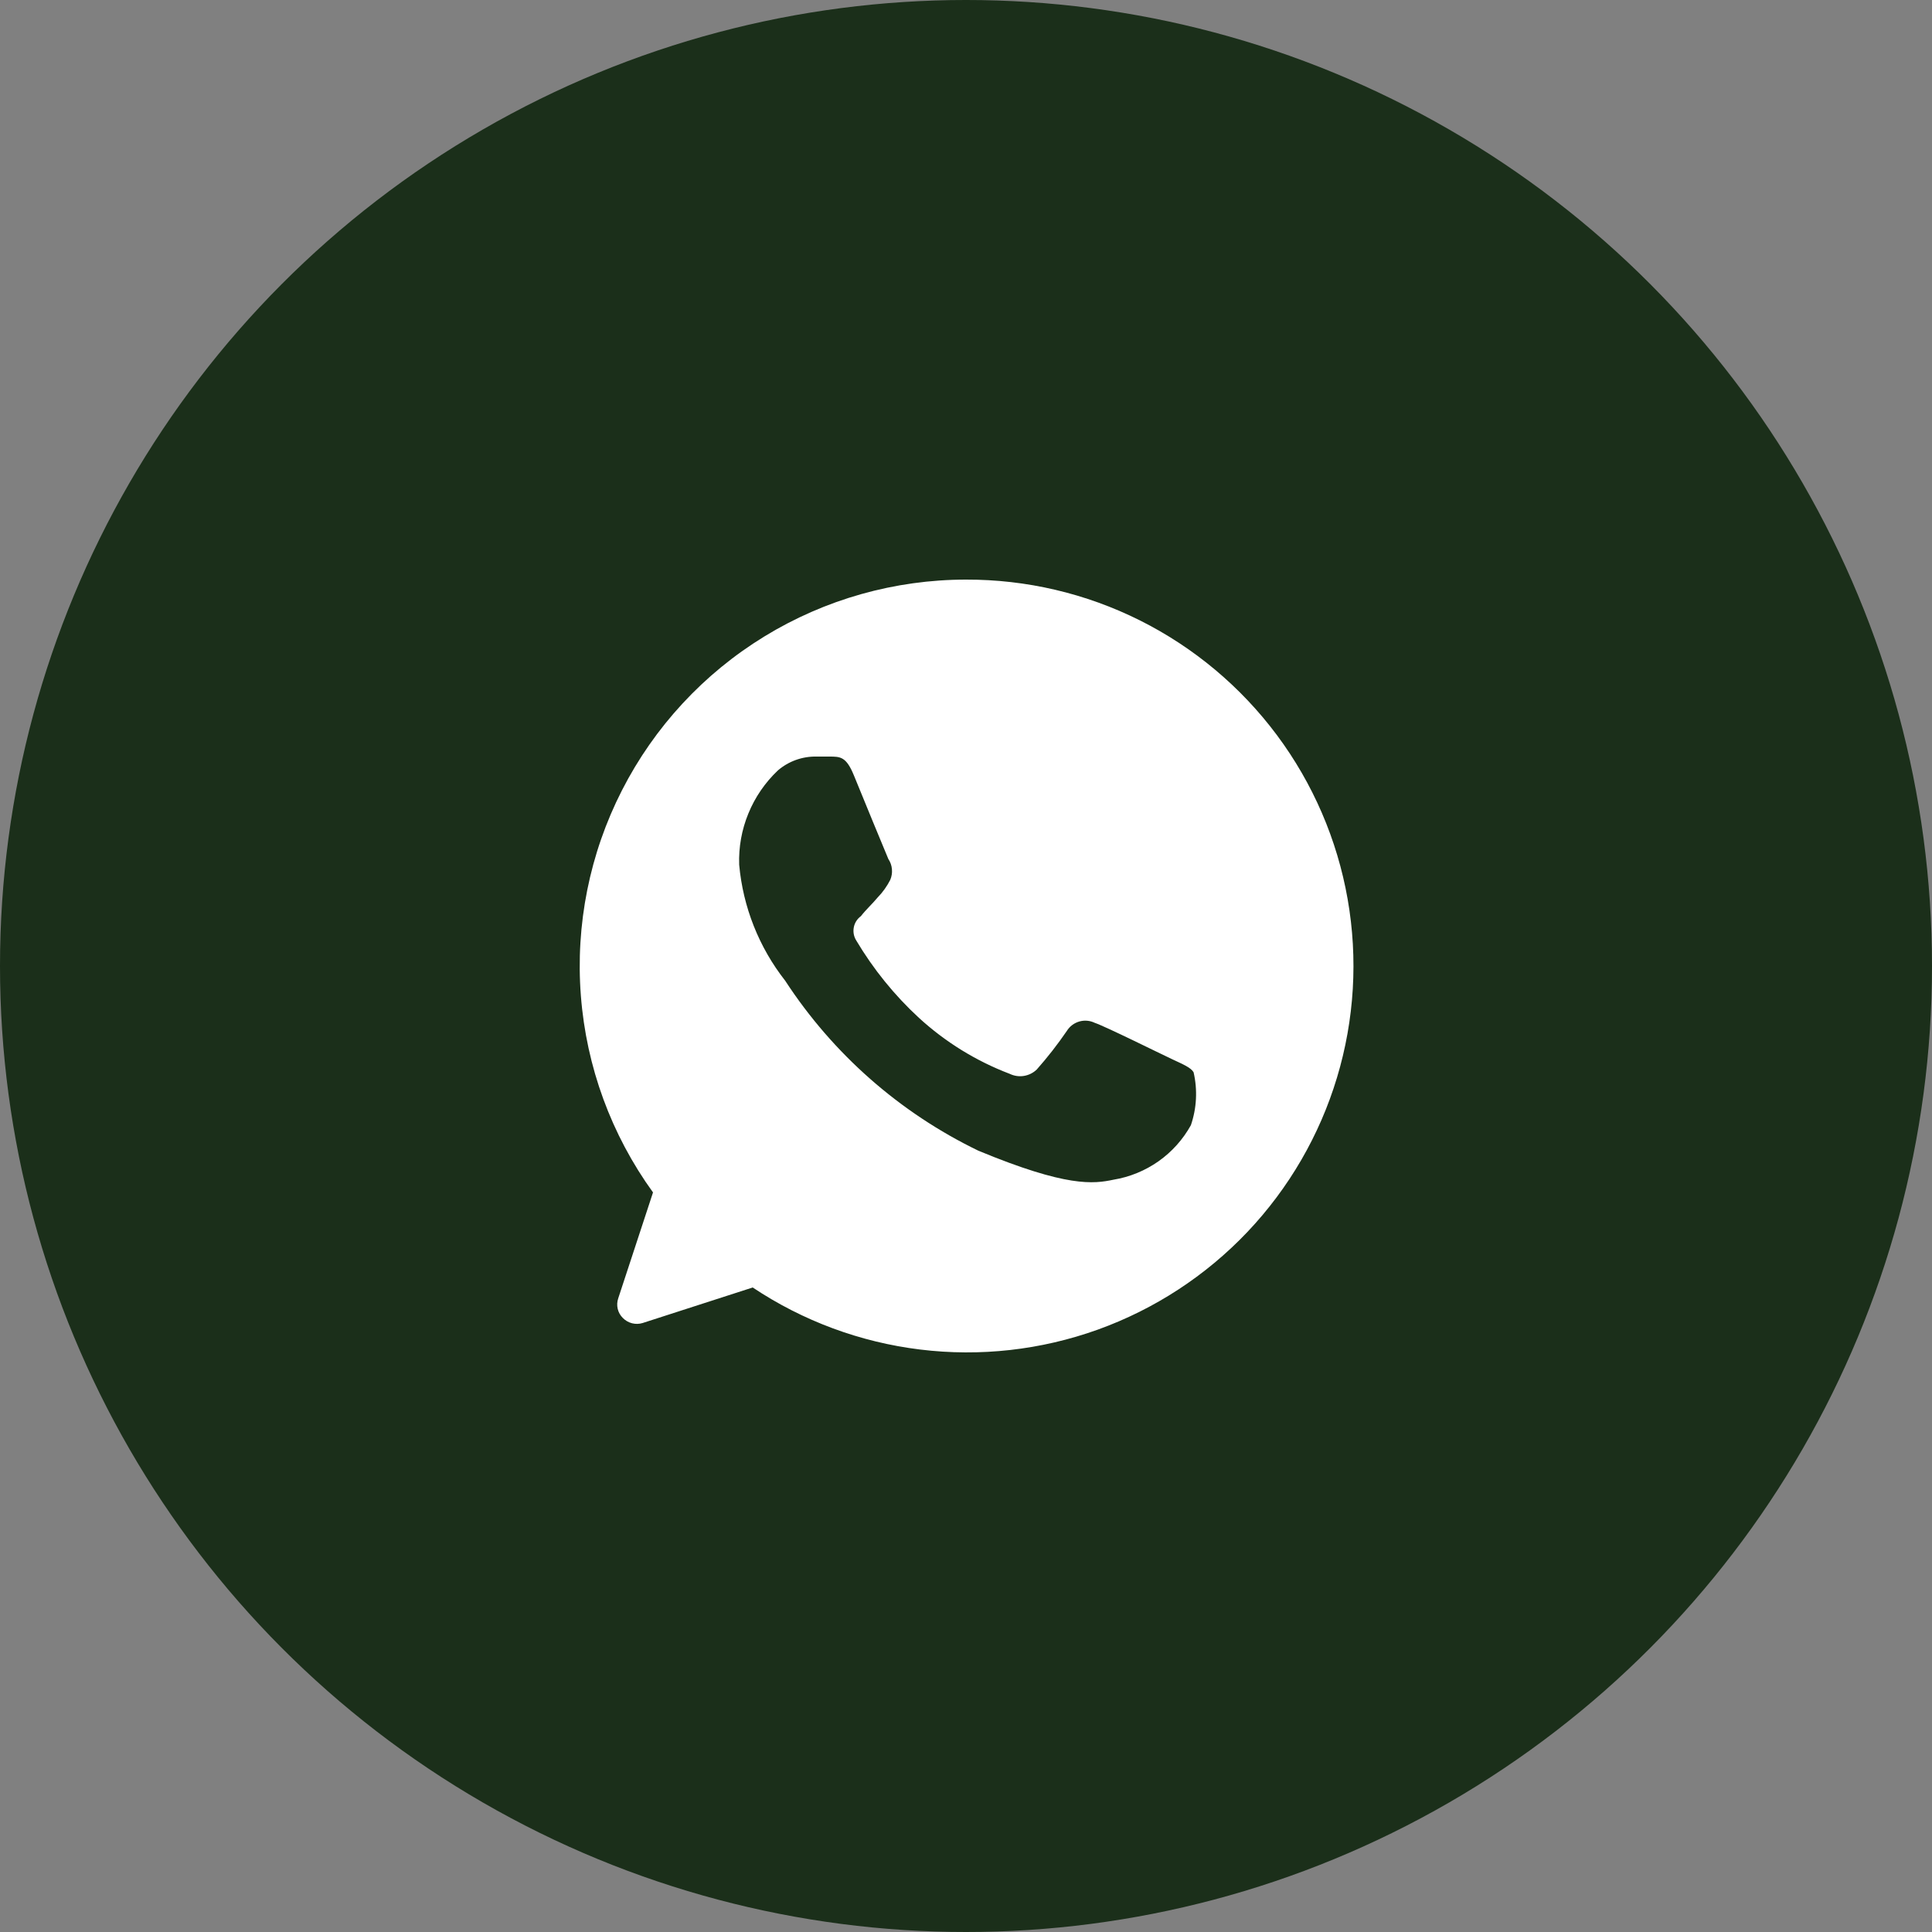 <svg width="50" height="50" viewBox="0 0 50 50" fill="none" xmlns="http://www.w3.org/2000/svg">
<rect x="0" y="0" width="50" height="50" fill="#808080" stroke="none"/>
<circle cx="25" cy="25" r="25" fill="#1B2F1A"/>
<path d="M25 15C23.158 15.001 21.352 15.51 19.781 16.472C18.21 17.434 16.935 18.811 16.097 20.452C15.259 22.092 14.891 23.932 15.033 25.769C15.174 27.606 15.82 29.367 16.9 30.86L16 33.6C15.97 33.688 15.965 33.782 15.986 33.872C16.007 33.963 16.054 34.045 16.12 34.11C16.185 34.176 16.267 34.223 16.357 34.246C16.447 34.269 16.541 34.267 16.63 34.24L19.48 33.32C20.78 34.187 22.265 34.737 23.815 34.926C25.366 35.116 26.94 34.939 28.41 34.411C29.88 33.882 31.206 33.017 32.282 31.884C33.357 30.75 34.152 29.381 34.602 27.885C35.053 26.389 35.147 24.808 34.877 23.27C34.607 21.731 33.98 20.277 33.046 19.024C32.112 17.772 30.898 16.755 29.501 16.056C28.104 15.357 26.562 14.996 25 15ZM30.82 29.12C30.614 29.491 30.328 29.81 29.982 30.054C29.635 30.298 29.238 30.461 28.82 30.53C28.3 30.64 27.61 30.73 25.32 29.78C23.284 28.796 21.555 27.274 20.32 25.38C19.642 24.516 19.229 23.474 19.13 22.38C19.114 21.926 19.195 21.473 19.368 21.053C19.54 20.632 19.8 20.253 20.13 19.94C20.408 19.701 20.764 19.573 21.13 19.58H21.46C21.75 19.58 21.9 19.58 22.1 20.07C22.3 20.56 22.92 22.07 22.99 22.23C23.043 22.309 23.075 22.399 23.083 22.494C23.092 22.588 23.077 22.683 23.04 22.77C22.954 22.939 22.843 23.095 22.71 23.23C22.57 23.4 22.42 23.53 22.28 23.71C22.184 23.78 22.118 23.884 22.096 24.001C22.074 24.118 22.096 24.239 22.16 24.34C22.601 25.081 23.146 25.755 23.78 26.34C24.465 26.968 25.262 27.46 26.13 27.79C26.244 27.845 26.372 27.865 26.497 27.845C26.622 27.825 26.738 27.768 26.83 27.68C27.111 27.363 27.371 27.029 27.61 26.68C27.683 26.562 27.797 26.476 27.93 26.437C28.063 26.398 28.205 26.41 28.33 26.47C28.6 26.56 30.03 27.27 30.33 27.41C30.63 27.55 30.82 27.63 30.89 27.75C30.995 28.204 30.971 28.679 30.82 29.12Z" fill="white"/>
</svg>

